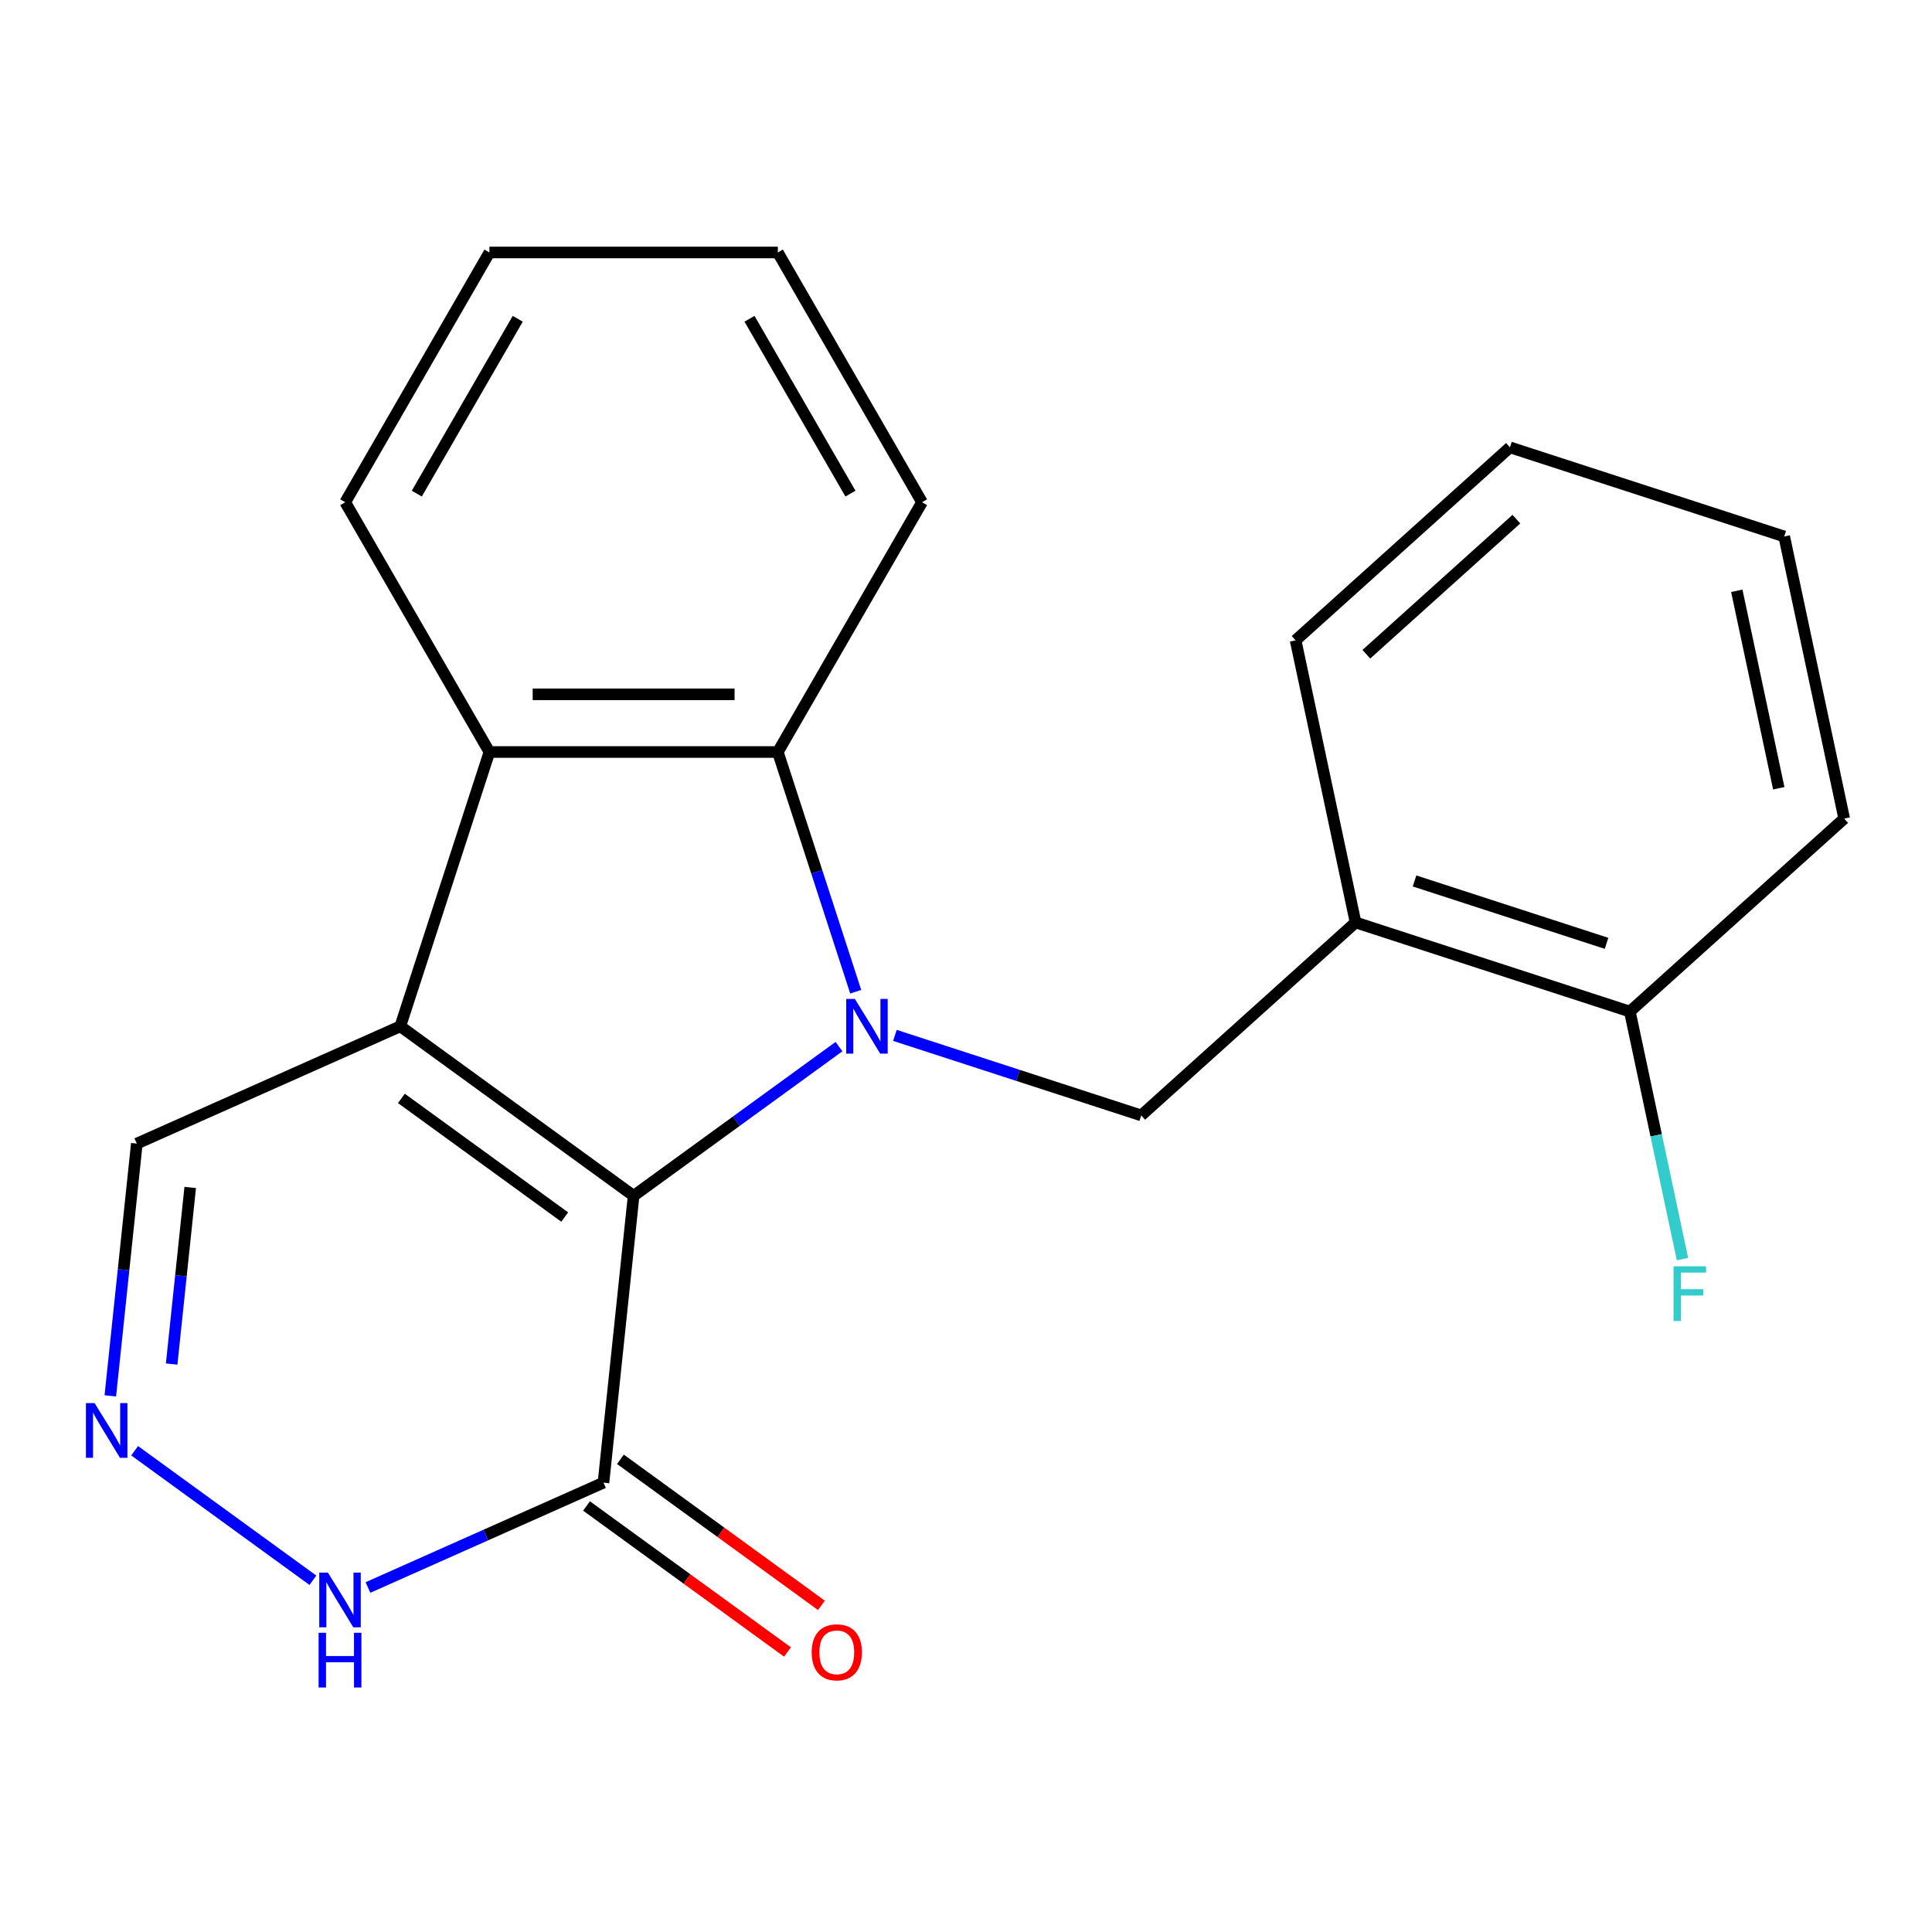 <?xml version='1.0' encoding='iso-8859-1'?>
<svg version='1.1' baseProfile='full'
              xmlns='http://www.w3.org/2000/svg'
                      xmlns:rdkit='http://www.rdkit.org/xml'
                      xmlns:xlink='http://www.w3.org/1999/xlink'
                  xml:space='preserve'
width='1000px' height='1000px' viewBox='0 0 1000 1000'>
<!-- END OF HEADER -->
<rect style='opacity:1.0;fill:#FFFFFF;stroke:none' width='1000' height='1000' x='0' y='0'> </rect>
<path class='bond-0' d='M 434.259,541.725 L 381.11,580.339' style='fill:none;fill-rule:evenodd;stroke:#0000FF;stroke-width:6px;stroke-linecap:butt;stroke-linejoin:miter;stroke-opacity:1' />
<path class='bond-0' d='M 381.11,580.339 L 327.962,618.954' style='fill:none;fill-rule:evenodd;stroke:#000000;stroke-width:6px;stroke-linecap:butt;stroke-linejoin:miter;stroke-opacity:1' />
<path class='bond-2' d='M 442.917,513.318 L 422.759,451.278' style='fill:none;fill-rule:evenodd;stroke:#0000FF;stroke-width:6px;stroke-linecap:butt;stroke-linejoin:miter;stroke-opacity:1' />
<path class='bond-2' d='M 422.759,451.278 L 402.601,389.238' style='fill:none;fill-rule:evenodd;stroke:#000000;stroke-width:6px;stroke-linecap:butt;stroke-linejoin:miter;stroke-opacity:1' />
<path class='bond-5' d='M 463.203,535.913 L 526.953,556.626' style='fill:none;fill-rule:evenodd;stroke:#0000FF;stroke-width:6px;stroke-linecap:butt;stroke-linejoin:miter;stroke-opacity:1' />
<path class='bond-5' d='M 526.953,556.626 L 590.703,577.34' style='fill:none;fill-rule:evenodd;stroke:#000000;stroke-width:6px;stroke-linecap:butt;stroke-linejoin:miter;stroke-opacity:1' />
<path class='bond-1' d='M 327.962,618.954 L 207.193,531.21' style='fill:none;fill-rule:evenodd;stroke:#000000;stroke-width:6px;stroke-linecap:butt;stroke-linejoin:miter;stroke-opacity:1' />
<path class='bond-1' d='M 292.298,629.946 L 207.76,568.526' style='fill:none;fill-rule:evenodd;stroke:#000000;stroke-width:6px;stroke-linecap:butt;stroke-linejoin:miter;stroke-opacity:1' />
<path class='bond-4' d='M 327.962,618.954 L 312.358,767.414' style='fill:none;fill-rule:evenodd;stroke:#000000;stroke-width:6px;stroke-linecap:butt;stroke-linejoin:miter;stroke-opacity:1' />
<path class='bond-9' d='M 207.193,531.21 L 70.821,591.927' style='fill:none;fill-rule:evenodd;stroke:#000000;stroke-width:6px;stroke-linecap:butt;stroke-linejoin:miter;stroke-opacity:1' />
<path class='bond-21' d='M 207.193,531.21 L 253.323,389.238' style='fill:none;fill-rule:evenodd;stroke:#000000;stroke-width:6px;stroke-linecap:butt;stroke-linejoin:miter;stroke-opacity:1' />
<path class='bond-3' d='M 402.601,389.238 L 253.323,389.238' style='fill:none;fill-rule:evenodd;stroke:#000000;stroke-width:6px;stroke-linecap:butt;stroke-linejoin:miter;stroke-opacity:1' />
<path class='bond-3' d='M 380.209,359.383 L 275.715,359.383' style='fill:none;fill-rule:evenodd;stroke:#000000;stroke-width:6px;stroke-linecap:butt;stroke-linejoin:miter;stroke-opacity:1' />
<path class='bond-13' d='M 402.601,389.238 L 477.24,259.959' style='fill:none;fill-rule:evenodd;stroke:#000000;stroke-width:6px;stroke-linecap:butt;stroke-linejoin:miter;stroke-opacity:1' />
<path class='bond-14' d='M 253.323,389.238 L 178.684,259.959' style='fill:none;fill-rule:evenodd;stroke:#000000;stroke-width:6px;stroke-linecap:butt;stroke-linejoin:miter;stroke-opacity:1' />
<path class='bond-7' d='M 312.358,767.414 L 251.408,794.551' style='fill:none;fill-rule:evenodd;stroke:#000000;stroke-width:6px;stroke-linecap:butt;stroke-linejoin:miter;stroke-opacity:1' />
<path class='bond-7' d='M 251.408,794.551 L 190.458,821.688' style='fill:none;fill-rule:evenodd;stroke:#0000FF;stroke-width:6px;stroke-linecap:butt;stroke-linejoin:miter;stroke-opacity:1' />
<path class='bond-10' d='M 303.584,779.491 L 355.602,817.285' style='fill:none;fill-rule:evenodd;stroke:#000000;stroke-width:6px;stroke-linecap:butt;stroke-linejoin:miter;stroke-opacity:1' />
<path class='bond-10' d='M 355.602,817.285 L 407.621,855.078' style='fill:none;fill-rule:evenodd;stroke:#FF0000;stroke-width:6px;stroke-linecap:butt;stroke-linejoin:miter;stroke-opacity:1' />
<path class='bond-10' d='M 321.133,755.337 L 373.151,793.131' style='fill:none;fill-rule:evenodd;stroke:#000000;stroke-width:6px;stroke-linecap:butt;stroke-linejoin:miter;stroke-opacity:1' />
<path class='bond-10' d='M 373.151,793.131 L 425.169,830.925' style='fill:none;fill-rule:evenodd;stroke:#FF0000;stroke-width:6px;stroke-linecap:butt;stroke-linejoin:miter;stroke-opacity:1' />
<path class='bond-8' d='M 590.703,577.34 L 701.638,477.453' style='fill:none;fill-rule:evenodd;stroke:#000000;stroke-width:6px;stroke-linecap:butt;stroke-linejoin:miter;stroke-opacity:1' />
<path class='bond-6' d='M 69.689,750.902 L 161.961,817.942' style='fill:none;fill-rule:evenodd;stroke:#0000FF;stroke-width:6px;stroke-linecap:butt;stroke-linejoin:miter;stroke-opacity:1' />
<path class='bond-22' d='M 57.098,722.496 L 63.959,657.211' style='fill:none;fill-rule:evenodd;stroke:#0000FF;stroke-width:6px;stroke-linecap:butt;stroke-linejoin:miter;stroke-opacity:1' />
<path class='bond-22' d='M 63.959,657.211 L 70.821,591.927' style='fill:none;fill-rule:evenodd;stroke:#000000;stroke-width:6px;stroke-linecap:butt;stroke-linejoin:miter;stroke-opacity:1' />
<path class='bond-22' d='M 88.848,706.031 L 93.651,660.332' style='fill:none;fill-rule:evenodd;stroke:#0000FF;stroke-width:6px;stroke-linecap:butt;stroke-linejoin:miter;stroke-opacity:1' />
<path class='bond-22' d='M 93.651,660.332 L 98.454,614.633' style='fill:none;fill-rule:evenodd;stroke:#000000;stroke-width:6px;stroke-linecap:butt;stroke-linejoin:miter;stroke-opacity:1' />
<path class='bond-11' d='M 701.638,477.453 L 843.61,523.583' style='fill:none;fill-rule:evenodd;stroke:#000000;stroke-width:6px;stroke-linecap:butt;stroke-linejoin:miter;stroke-opacity:1' />
<path class='bond-11' d='M 732.16,455.978 L 831.54,488.269' style='fill:none;fill-rule:evenodd;stroke:#000000;stroke-width:6px;stroke-linecap:butt;stroke-linejoin:miter;stroke-opacity:1' />
<path class='bond-15' d='M 701.638,477.453 L 670.601,331.437' style='fill:none;fill-rule:evenodd;stroke:#000000;stroke-width:6px;stroke-linecap:butt;stroke-linejoin:miter;stroke-opacity:1' />
<path class='bond-12' d='M 843.61,523.583 L 857.227,587.645' style='fill:none;fill-rule:evenodd;stroke:#000000;stroke-width:6px;stroke-linecap:butt;stroke-linejoin:miter;stroke-opacity:1' />
<path class='bond-12' d='M 857.227,587.645 L 870.844,651.707' style='fill:none;fill-rule:evenodd;stroke:#33CCCC;stroke-width:6px;stroke-linecap:butt;stroke-linejoin:miter;stroke-opacity:1' />
<path class='bond-16' d='M 843.61,523.583 L 954.545,423.696' style='fill:none;fill-rule:evenodd;stroke:#000000;stroke-width:6px;stroke-linecap:butt;stroke-linejoin:miter;stroke-opacity:1' />
<path class='bond-18' d='M 477.24,259.959 L 402.601,130.681' style='fill:none;fill-rule:evenodd;stroke:#000000;stroke-width:6px;stroke-linecap:butt;stroke-linejoin:miter;stroke-opacity:1' />
<path class='bond-18' d='M 440.189,255.495 L 387.941,165' style='fill:none;fill-rule:evenodd;stroke:#000000;stroke-width:6px;stroke-linecap:butt;stroke-linejoin:miter;stroke-opacity:1' />
<path class='bond-23' d='M 178.684,259.959 L 253.323,130.681' style='fill:none;fill-rule:evenodd;stroke:#000000;stroke-width:6px;stroke-linecap:butt;stroke-linejoin:miter;stroke-opacity:1' />
<path class='bond-23' d='M 215.735,255.495 L 267.983,165' style='fill:none;fill-rule:evenodd;stroke:#000000;stroke-width:6px;stroke-linecap:butt;stroke-linejoin:miter;stroke-opacity:1' />
<path class='bond-19' d='M 670.601,331.437 L 781.537,231.55' style='fill:none;fill-rule:evenodd;stroke:#000000;stroke-width:6px;stroke-linecap:butt;stroke-linejoin:miter;stroke-opacity:1' />
<path class='bond-19' d='M 707.219,338.641 L 784.874,268.72' style='fill:none;fill-rule:evenodd;stroke:#000000;stroke-width:6px;stroke-linecap:butt;stroke-linejoin:miter;stroke-opacity:1' />
<path class='bond-24' d='M 954.545,423.696 L 923.509,277.68' style='fill:none;fill-rule:evenodd;stroke:#000000;stroke-width:6px;stroke-linecap:butt;stroke-linejoin:miter;stroke-opacity:1' />
<path class='bond-24' d='M 920.687,408.001 L 898.961,305.79' style='fill:none;fill-rule:evenodd;stroke:#000000;stroke-width:6px;stroke-linecap:butt;stroke-linejoin:miter;stroke-opacity:1' />
<path class='bond-17' d='M 253.323,130.681 L 402.601,130.681' style='fill:none;fill-rule:evenodd;stroke:#000000;stroke-width:6px;stroke-linecap:butt;stroke-linejoin:miter;stroke-opacity:1' />
<path class='bond-20' d='M 781.537,231.55 L 923.509,277.68' style='fill:none;fill-rule:evenodd;stroke:#000000;stroke-width:6px;stroke-linecap:butt;stroke-linejoin:miter;stroke-opacity:1' />
<path  class='atom-0' d='M 442.471 517.05
L 451.751 532.05
Q 452.671 533.53, 454.151 536.21
Q 455.631 538.89, 455.711 539.05
L 455.711 517.05
L 459.471 517.05
L 459.471 545.37
L 455.591 545.37
L 445.631 528.97
Q 444.471 527.05, 443.231 524.85
Q 442.031 522.65, 441.671 521.97
L 441.671 545.37
L 437.991 545.37
L 437.991 517.05
L 442.471 517.05
' fill='#0000FF'/>
<path  class='atom-7' d='M 48.957 726.228
L 58.237 741.228
Q 59.157 742.708, 60.637 745.388
Q 62.117 748.068, 62.197 748.228
L 62.197 726.228
L 65.957 726.228
L 65.957 754.548
L 62.077 754.548
L 52.117 738.148
Q 50.957 736.228, 49.717 734.028
Q 48.517 731.828, 48.157 731.148
L 48.157 754.548
L 44.477 754.548
L 44.477 726.228
L 48.957 726.228
' fill='#0000FF'/>
<path  class='atom-8' d='M 169.726 813.971
L 179.006 828.971
Q 179.926 830.451, 181.406 833.131
Q 182.886 835.811, 182.966 835.971
L 182.966 813.971
L 186.726 813.971
L 186.726 842.291
L 182.846 842.291
L 172.886 825.891
Q 171.726 823.971, 170.486 821.771
Q 169.286 819.571, 168.926 818.891
L 168.926 842.291
L 165.246 842.291
L 165.246 813.971
L 169.726 813.971
' fill='#0000FF'/>
<path  class='atom-8' d='M 164.906 845.123
L 168.746 845.123
L 168.746 857.163
L 183.226 857.163
L 183.226 845.123
L 187.066 845.123
L 187.066 873.443
L 183.226 873.443
L 183.226 860.363
L 168.746 860.363
L 168.746 873.443
L 164.906 873.443
L 164.906 845.123
' fill='#0000FF'/>
<path  class='atom-11' d='M 420.127 855.238
Q 420.127 848.438, 423.487 844.638
Q 426.847 840.838, 433.127 840.838
Q 439.407 840.838, 442.767 844.638
Q 446.127 848.438, 446.127 855.238
Q 446.127 862.118, 442.727 866.038
Q 439.327 869.918, 433.127 869.918
Q 426.887 869.918, 423.487 866.038
Q 420.127 862.158, 420.127 855.238
M 433.127 866.718
Q 437.447 866.718, 439.767 863.838
Q 442.127 860.918, 442.127 855.238
Q 442.127 849.678, 439.767 846.878
Q 437.447 844.038, 433.127 844.038
Q 428.807 844.038, 426.447 846.838
Q 424.127 849.638, 424.127 855.238
Q 424.127 860.958, 426.447 863.838
Q 428.807 866.718, 433.127 866.718
' fill='#FF0000'/>
<path  class='atom-13' d='M 866.227 655.439
L 883.067 655.439
L 883.067 658.679
L 870.027 658.679
L 870.027 667.279
L 881.627 667.279
L 881.627 670.559
L 870.027 670.559
L 870.027 683.759
L 866.227 683.759
L 866.227 655.439
' fill='#33CCCC'/>
</svg>
